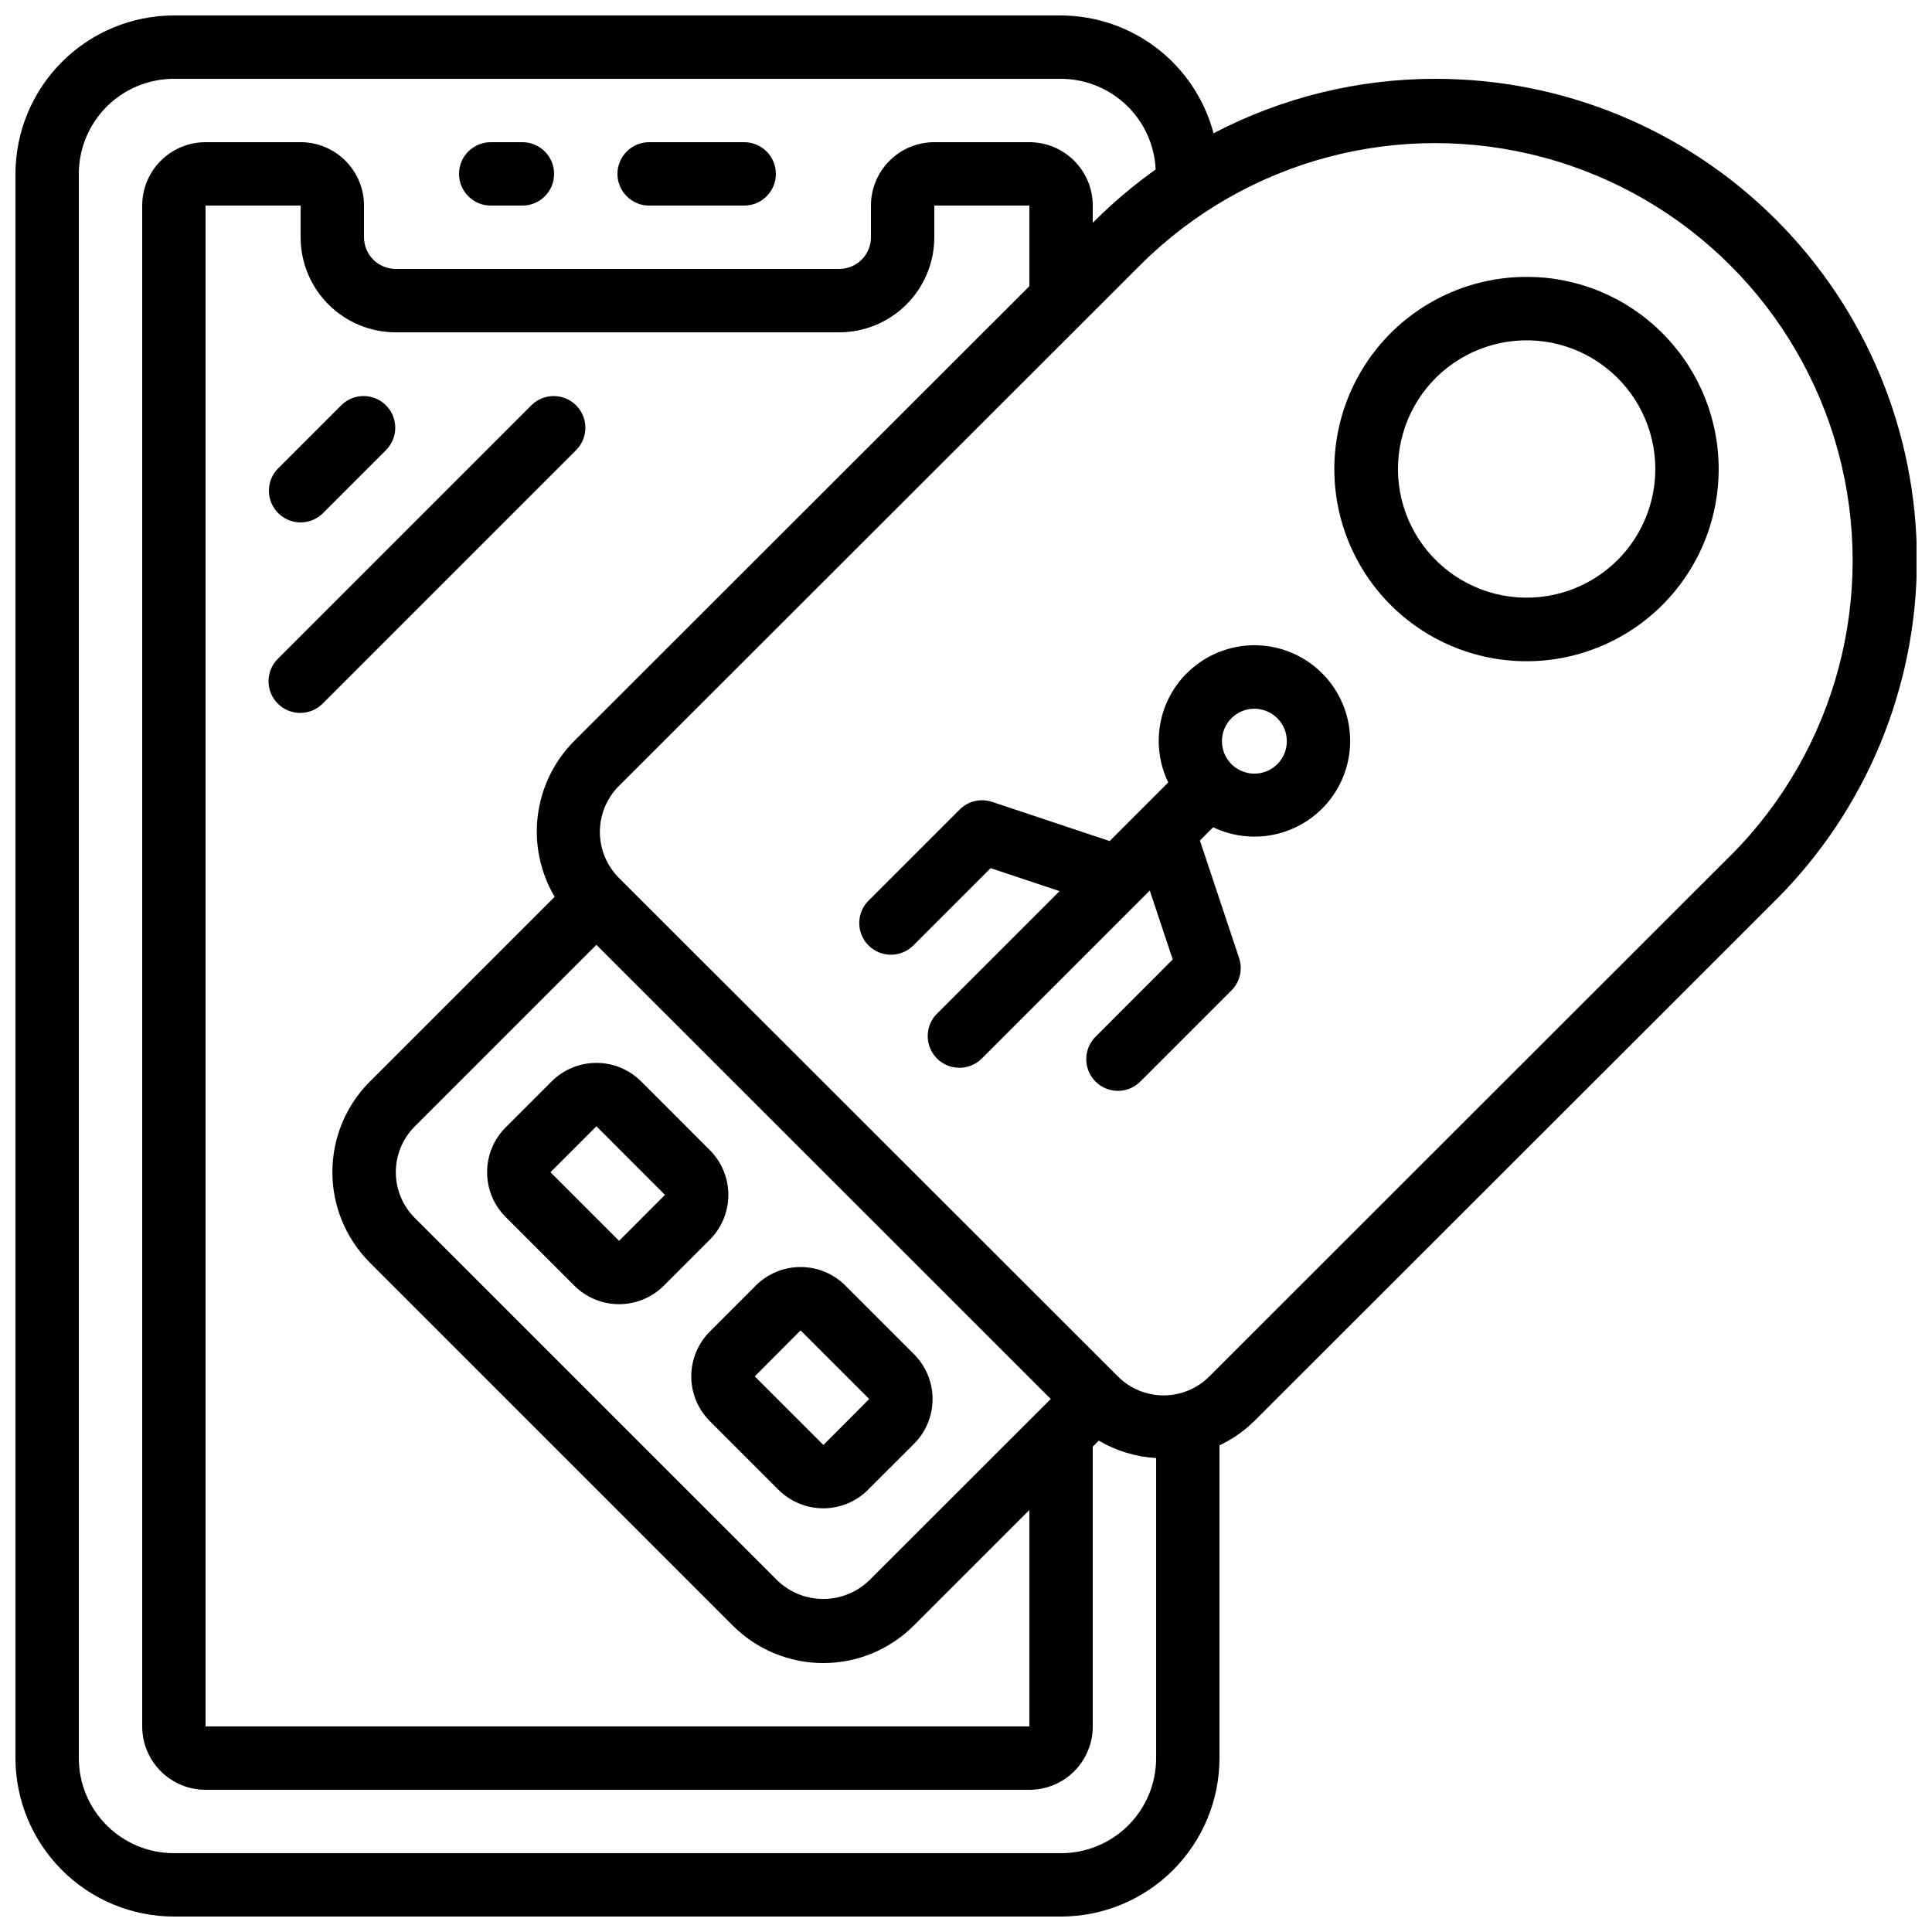 <?xml version="1.0" encoding="UTF-8"?>
<!-- Uploaded to: SVG Find, www.svgrepo.com, Generator: SVG Find Mixer Tools -->
<svg width="800px" height="800px" version="1.1" viewBox="144 144 512 512" xmlns="http://www.w3.org/2000/svg">
 <defs>
  <clipPath id="a">
   <path d="m148.09 148.09h503.81v503.81h-503.81z"/>
  </clipPath>
 </defs>
 <g clip-path="url(#a)">
  <path d="m524.52 164.89c-20.516-0.031-40.734 4.918-58.914 14.426-2.367-8.922-7.609-16.816-14.914-22.461-7.305-5.644-16.266-8.723-25.5-8.758h-235.11c-11.133 0.012-21.801 4.441-29.672 12.312s-12.301 18.539-12.312 29.672v419.84c0.012 11.133 4.441 21.805 12.312 29.672 7.871 7.871 18.539 12.301 29.672 12.312h235.11c11.133-0.012 21.805-4.441 29.676-12.312 7.867-7.867 12.297-18.539 12.309-29.672v-82.891c3.383-1.598 6.473-3.746 9.145-6.359l138.36-138.24c23.895-23.906 37.316-56.324 37.312-90.125-0.008-33.797-13.441-66.211-37.348-90.105-23.902-23.895-56.32-37.316-90.121-37.309zm-99.328 470.22h-235.11c-6.68 0-13.09-2.652-17.812-7.379-4.723-4.723-7.379-11.129-7.379-17.812v-419.84c0-6.68 2.656-13.09 7.379-17.812s11.133-7.379 17.812-7.379h235.11c6.465 0.023 12.668 2.527 17.336 7 4.668 4.469 7.438 10.562 7.738 17.016-5.629 4.008-10.926 8.461-15.836 13.316l-0.84 0.84v-4.582c0-4.457-1.77-8.727-4.918-11.875-3.148-3.152-7.422-4.922-11.875-4.922h-25.191c-4.453 0-8.727 1.77-11.875 4.922-3.148 3.148-4.918 7.418-4.918 11.875v8.395c0 2.227-0.887 4.363-2.461 5.938-1.574 1.574-3.711 2.461-5.938 2.461h-117.55c-4.637 0-8.398-3.762-8.398-8.398v-8.395c0-4.457-1.766-8.727-4.918-11.875-3.148-3.152-7.422-4.922-11.875-4.922h-25.188c-4.457 0-8.727 1.77-11.875 4.922-3.152 3.148-4.922 7.418-4.922 11.875v403.05c0 4.453 1.77 8.723 4.922 11.875 3.148 3.148 7.418 4.918 11.875 4.918h218.32c4.453 0 8.727-1.77 11.875-4.918 3.148-3.152 4.918-7.422 4.918-11.875v-74.152l1.586-1.594v-0.004c4.629 2.731 9.844 4.312 15.207 4.621v79.523c0 6.684-2.652 13.09-7.379 17.812-4.723 4.727-11.129 7.379-17.812 7.379zm-50.918-72.211c-3.262 3.109-7.594 4.844-12.098 4.844-4.508 0-8.84-1.734-12.102-4.844l-96.176-96.16c-3.203-3.215-5-7.566-5-12.102 0-4.535 1.797-8.887 5-12.102l48.148-48.141 120.42 120.35zm-78.207-222.43c-5.277 5.344-8.633 12.281-9.555 19.734-0.918 7.449 0.656 14.996 4.477 21.461l-48.988 48.98v-0.004c-6.352 6.363-9.918 14.984-9.918 23.977 0 8.988 3.566 17.609 9.918 23.973l96.203 96.211c6.356 6.359 14.98 9.93 23.973 9.93s17.613-3.57 23.973-9.93l30.648-30.641v57.367h-218.32v-403.05h25.188v8.395c0 6.68 2.656 13.09 7.379 17.812 4.723 4.723 11.133 7.379 17.812 7.379h117.55c6.684 0 13.09-2.656 17.812-7.379 4.727-4.723 7.379-11.133 7.379-17.812v-8.395h25.191v21.367zm306.73 30.07-138.34 138.26c-3.211 3.199-7.559 4.996-12.09 4.996s-8.875-1.797-12.086-4.996l-132.31-132.2c-3.199-3.227-4.996-7.586-4.996-12.129 0-4.547 1.797-8.906 4.996-12.129l138.36-138.25c27.98-27.809 68.648-38.613 106.74-28.363 38.094 10.25 67.848 40.004 78.098 78.098 10.25 38.09-0.559 78.758-28.363 106.74z"/>
 </g>
 <path d="m290.17 430.6-12.168 12.176c-3.148 3.148-4.914 7.418-4.914 11.871s1.766 8.723 4.914 11.875l18.18 18.18c3.148 3.148 7.422 4.918 11.879 4.918 4.453 0 8.727-1.77 11.875-4.918l12.168-12.168c3.148-3.148 4.918-7.422 4.918-11.875s-1.77-8.723-4.918-11.871l-18.18-18.188c-3.148-3.152-7.422-4.922-11.875-4.922-4.457 0-8.73 1.77-11.879 4.922zm30.062 30.062-12.168 12.176-18.188-18.188 12.176-12.176z"/>
 <path d="m332.11 520.62 18.188 18.18c3.148 3.148 7.422 4.918 11.875 4.918s8.723-1.77 11.871-4.918l12.184-12.176c3.148-3.148 4.914-7.418 4.914-11.867 0-4.453-1.766-8.719-4.914-11.867l-18.195-18.195v-0.004c-3.148-3.148-7.418-4.914-11.871-4.914s-8.727 1.766-11.875 4.914l-12.168 12.176c-3.152 3.148-4.922 7.422-4.926 11.875 0 4.457 1.77 8.73 4.918 11.879zm24.051-24.055 18.188 18.188-12.137 12.184-18.188-18.18z"/>
 <path d="m548.55 217.38c-15.832-0.004-30.766 7.359-40.406 19.918-9.641 12.562-12.895 28.891-8.797 44.184 4.098 15.297 15.074 27.816 29.703 33.875 14.625 6.059 31.242 4.973 44.953-2.945 13.711-7.918 22.961-21.762 25.027-37.457 2.066-15.699-3.285-31.465-14.484-42.66-9.527-9.578-22.488-14.945-35.996-14.914zm24.125 75.035c-7.5 7.492-18.055 11.07-28.562 9.68-10.512-1.387-19.777-7.582-25.074-16.766-5.297-9.18-6.023-20.301-1.965-30.094s12.438-17.141 22.68-19.883c10.238-2.742 21.168-0.57 29.578 5.883 8.41 6.453 13.34 16.449 13.344 27.047-0.004 9.051-3.602 17.73-10 24.133z"/>
 <path d="m458.45 322.46c-3.699 3.723-6.156 8.5-7.023 13.676-0.871 5.176-0.113 10.492 2.168 15.219l-15.527 15.535-31.156-10.387c-3.019-1.004-6.344-0.219-8.59 2.031l-24.047 24.039h-0.004c-1.617 1.566-2.543 3.715-2.562 5.969-0.02 2.25 0.867 4.418 2.461 6.008 1.59 1.594 3.758 2.481 6.008 2.461 2.254-0.02 4.402-0.945 5.969-2.562l20.379-20.379 18.273 6.086-32.488 32.48c-1.574 1.574-2.461 3.715-2.457 5.941 0 2.227 0.887 4.363 2.465 5.938 3.281 3.281 8.602 3.277 11.879-0.008l44.504-44.504 6.078 18.254-20.352 20.391c-1.621 1.562-2.543 3.715-2.562 5.965-0.02 2.254 0.867 4.418 2.457 6.012 1.594 1.594 3.758 2.481 6.012 2.461 2.254-0.02 4.402-0.945 5.965-2.566l24.047-24.047h0.004c2.246-2.25 3.027-5.574 2.023-8.59l-10.387-31.145 3.512-3.512-0.004 0.004c5.625 2.691 12.039 3.215 18.027 1.477 5.984-1.738 11.121-5.621 14.426-10.91 3.305-5.285 4.547-11.602 3.488-17.746-1.059-6.141-4.34-11.68-9.223-15.555-4.883-3.875-11.02-5.82-17.246-5.457-6.223 0.363-12.094 3.008-16.492 7.422zm24.047 24.047v0.004c-2.461 2.453-6.156 3.184-9.367 1.852-3.211-1.332-5.301-4.465-5.301-7.941 0-3.473 2.09-6.609 5.301-7.941 3.211-1.332 6.906-0.602 9.367 1.855 1.617 1.613 2.527 3.805 2.527 6.086 0 2.285-0.91 4.477-2.527 6.09z"/>
 <path d="m274.05 198.48h8.398-0.004c4.641 0 8.398-3.762 8.398-8.398s-3.758-8.398-8.398-8.398h-8.395c-4.637 0-8.398 3.762-8.398 8.398s3.762 8.398 8.398 8.398z"/>
 <path d="m316.03 198.48h25.191c4.637 0 8.395-3.762 8.395-8.398s-3.758-8.398-8.395-8.398h-25.191c-4.637 0-8.398 3.762-8.398 8.398s3.762 8.398 8.398 8.398z"/>
 <path d="m223.66 282.44c2.227 0 4.363-0.883 5.938-2.457l16.793-16.793v-0.004c3.184-3.293 3.137-8.531-0.102-11.77s-8.477-3.285-11.77-0.102l-16.793 16.793c-2.402 2.402-3.121 6.012-1.82 9.148 1.297 3.137 4.359 5.184 7.754 5.184z"/>
 <path d="m284.9 251.32-67.176 67.176h0.004c-1.621 1.562-2.547 3.715-2.566 5.965-0.02 2.254 0.867 4.418 2.461 6.012 1.594 1.59 3.758 2.477 6.012 2.457 2.25-0.02 4.398-0.941 5.965-2.562l67.176-67.176c3.18-3.293 3.137-8.531-0.102-11.77-3.242-3.238-8.477-3.285-11.773-0.102z"/>
</svg>